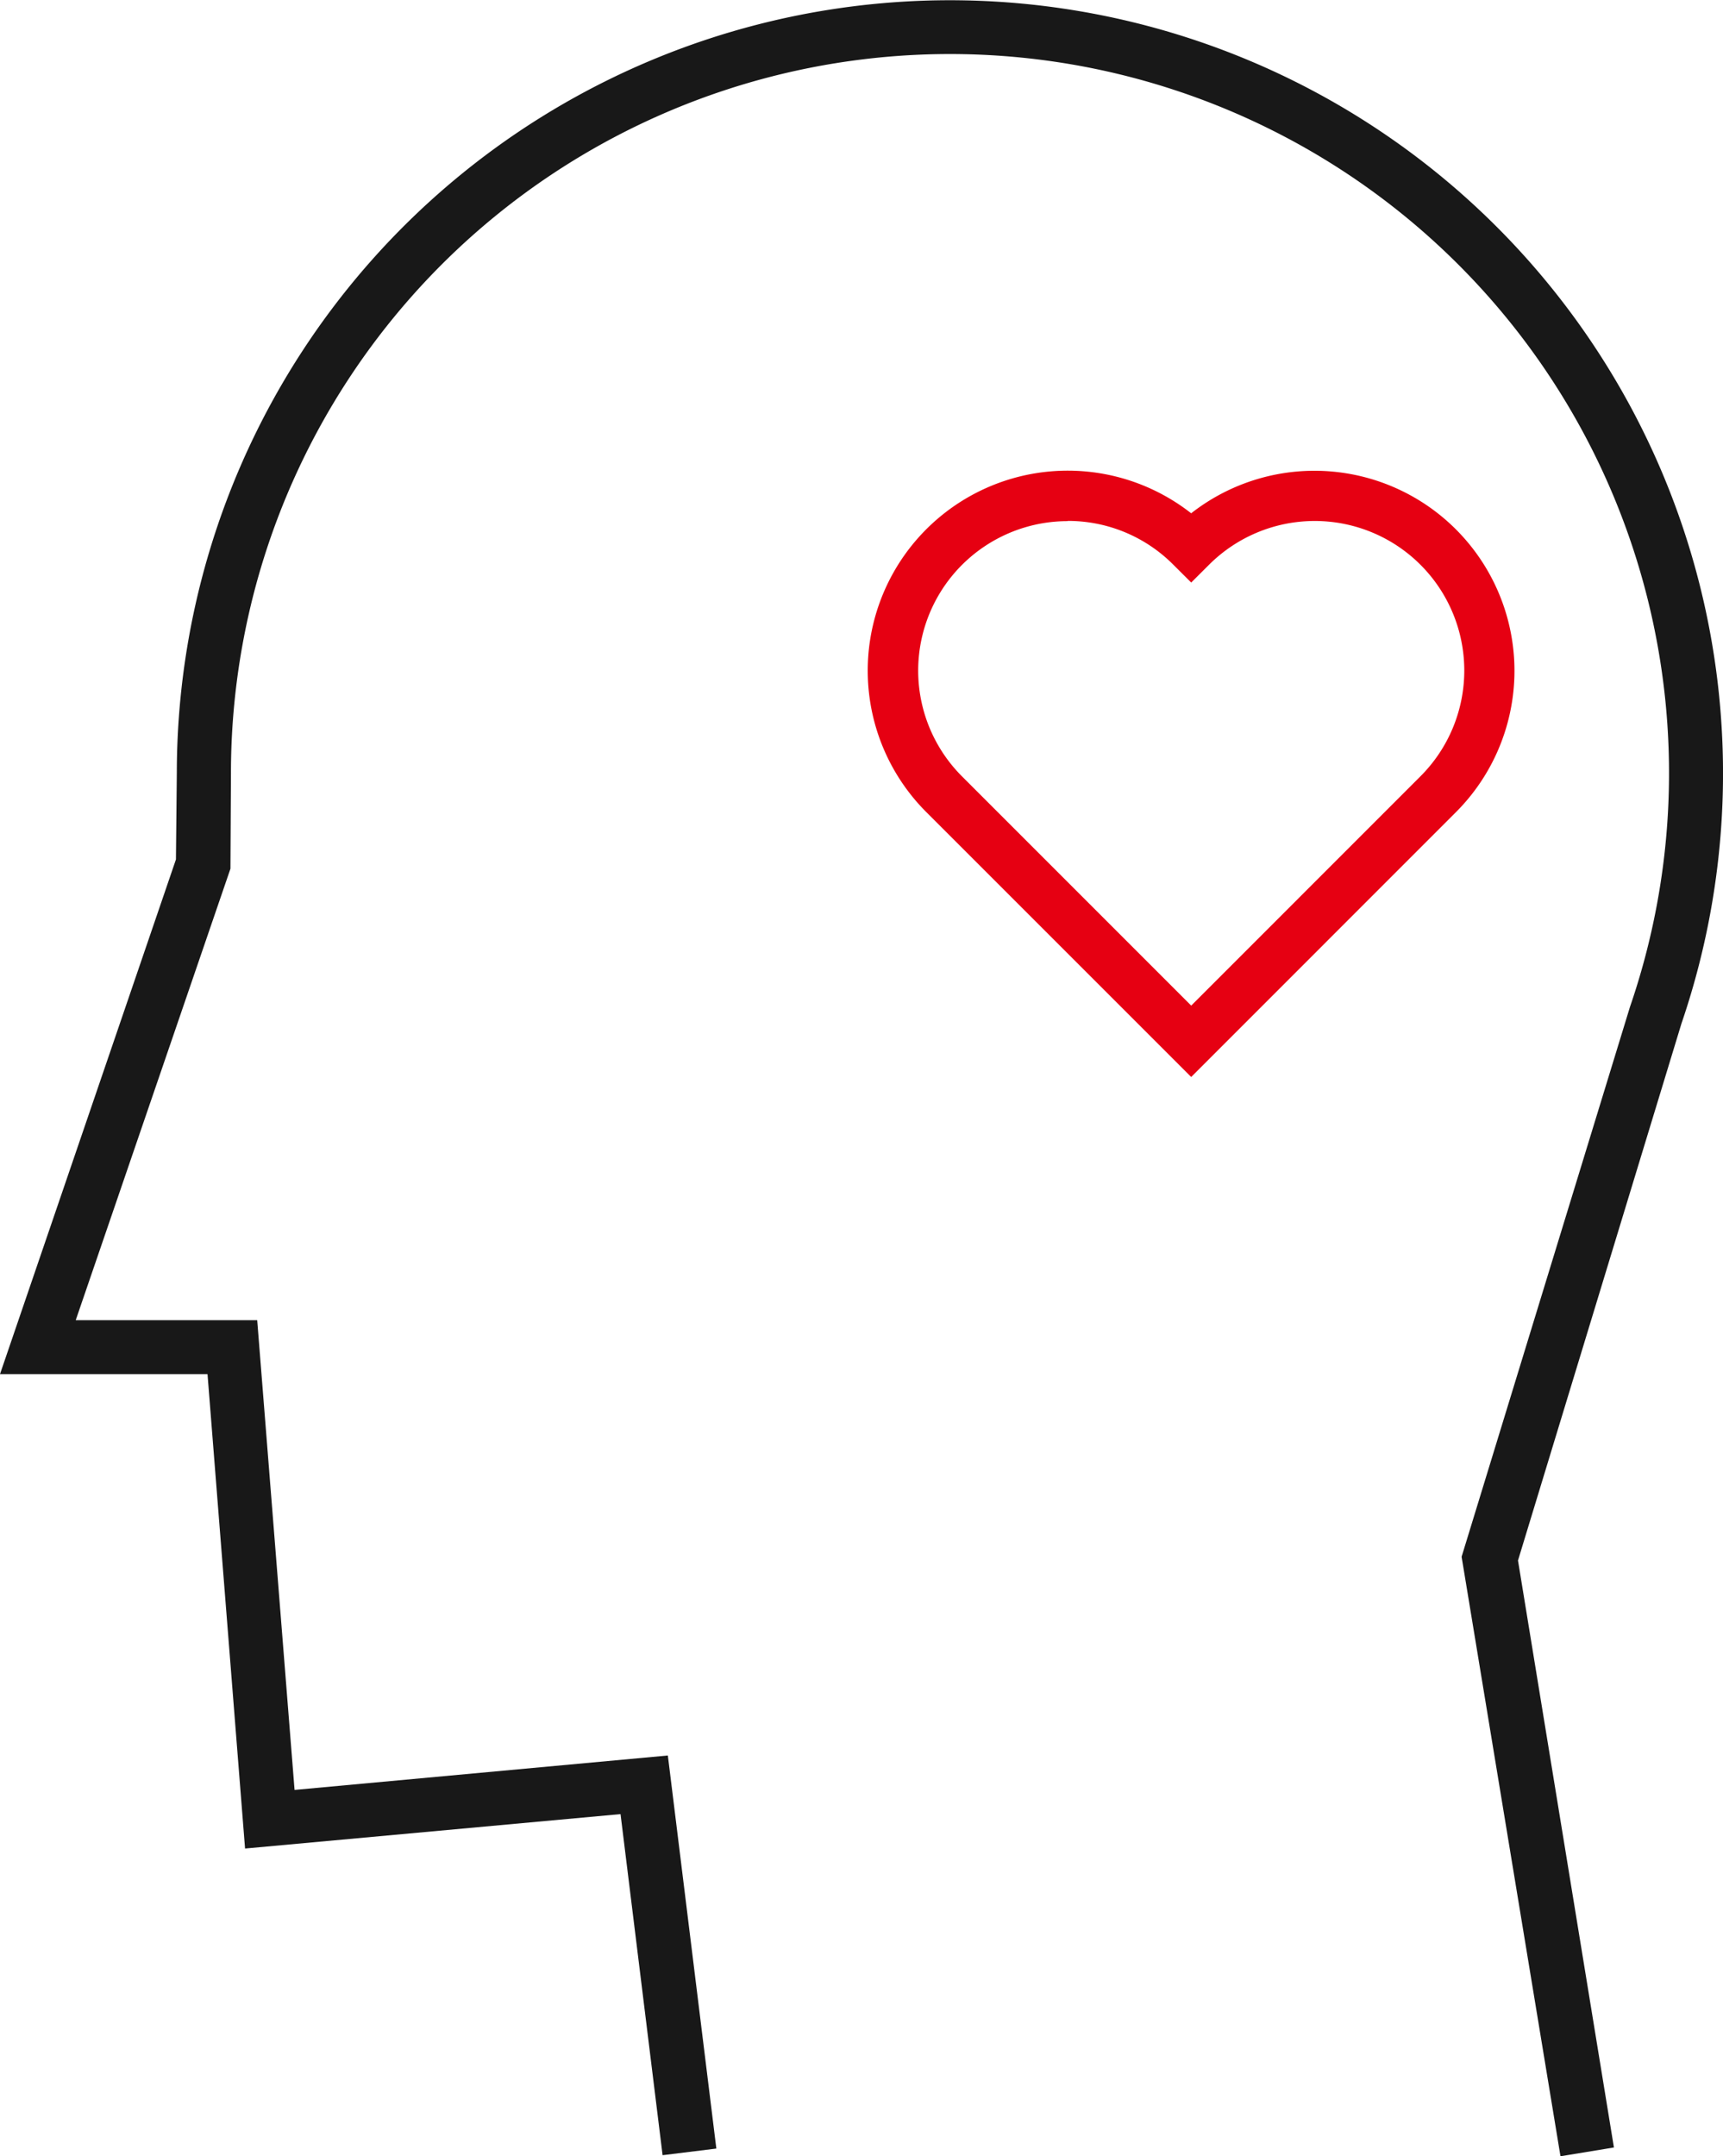 <svg xmlns="http://www.w3.org/2000/svg" xmlns:xlink="http://www.w3.org/1999/xlink" width="55.066" height="68.907" viewBox="0 0 55.066 68.907">
  <defs>
    <clipPath id="clip-path">
      <rect id="長方形_4502" data-name="長方形 4502" width="55.066" height="68.907" fill="none"/>
    </clipPath>
  </defs>
  <g id="グループ_27506" data-name="グループ 27506" clip-path="url(#clip-path)">
    <path id="パス_4153" data-name="パス 4153" d="M46.712,49.749l5.381-17.572A22.98,22.98,0,1,0,7.381,24.708l-.016,3.053L2.42,42.189h5.8L9.414,57.2l11.93-1.1,1.55,12.561-1.718.212-1.344-10.9-12,1.1-1.2-15.161H0L5.623,27.465,5.651,24.7A24.708,24.708,0,1,1,53.738,32.71L48.514,49.868l3.066,18.758-1.708.281Z" transform="translate(0 0)" fill="#181818"/>
    <path id="パス_4154" data-name="パス 4154" d="M22.328,22.007a6.392,6.392,0,0,1,8.463-9.551A6.392,6.392,0,0,1,39.26,22L30.792,30.47Zm4.515-9.3a4.777,4.777,0,0,0-3.373,8.159l7.322,7.323,7.326-7.327A4.777,4.777,0,1,0,31.363,14.1l-.571.569-.571-.569a4.741,4.741,0,0,0-3.377-1.4" transform="translate(7.278 3.947)" fill="#e60012"/>
  </g>
</svg>

